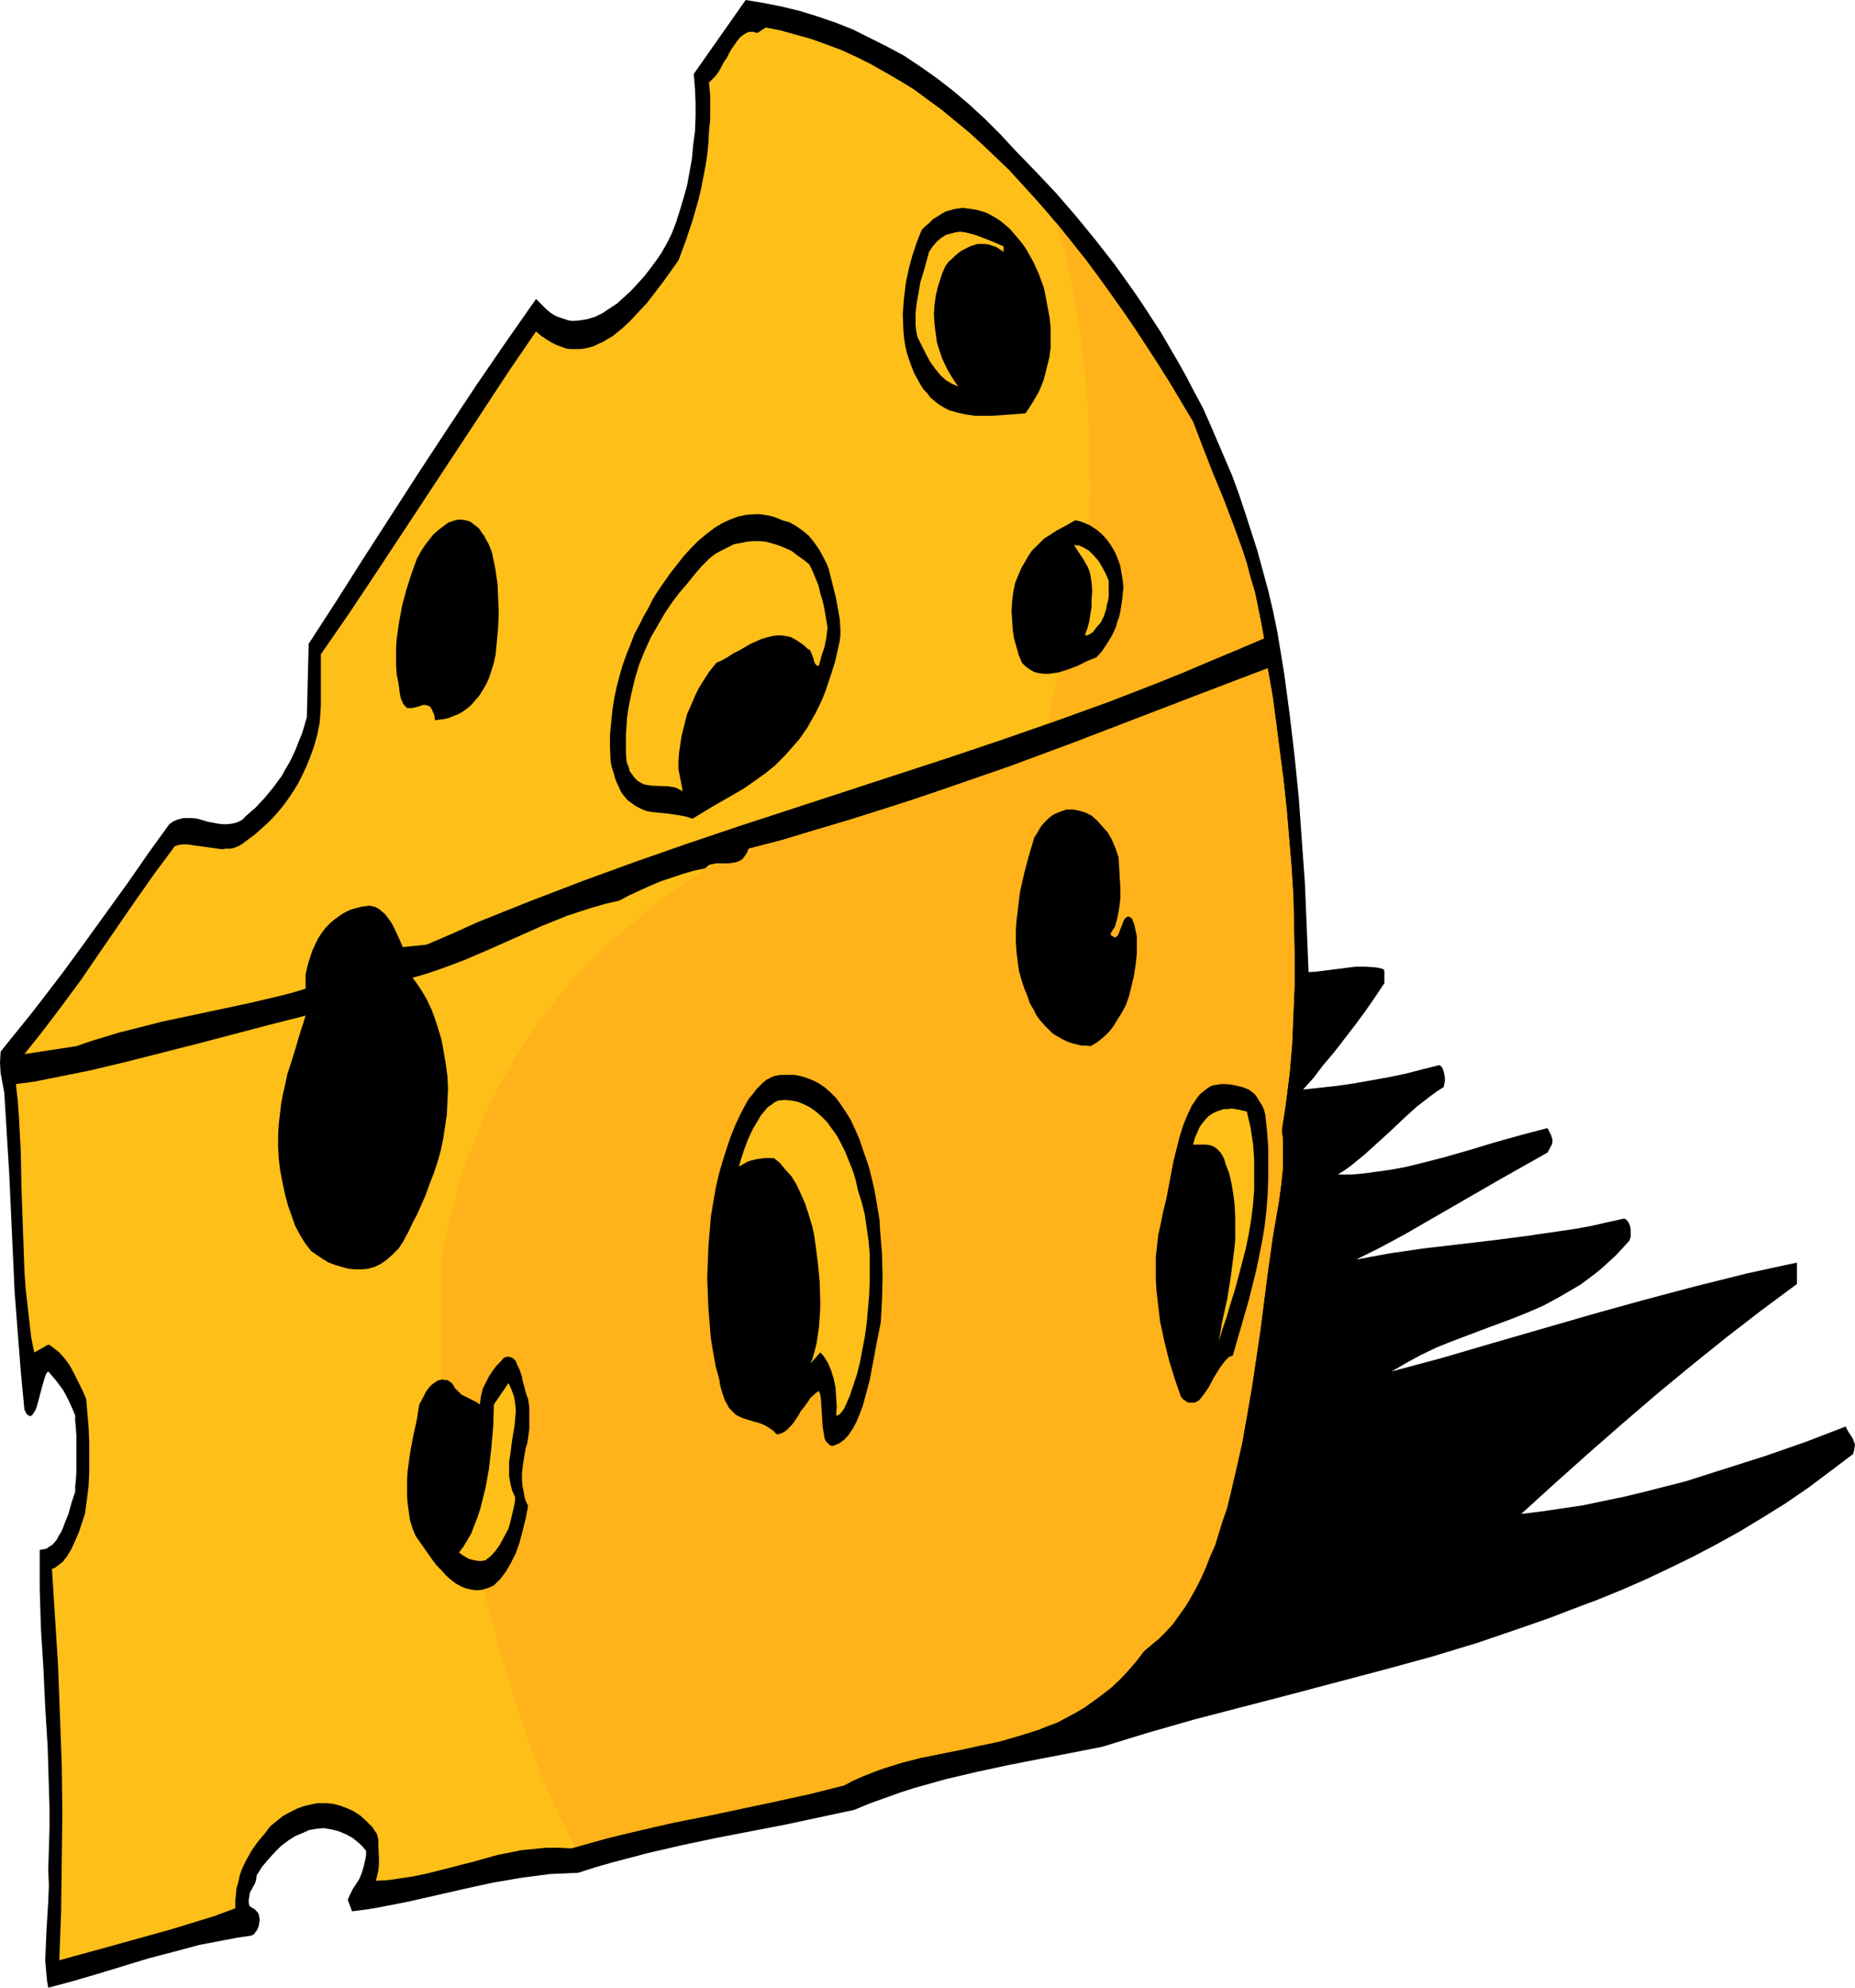 <?xml version="1.0" encoding="UTF-8" standalone="no"?>
<svg
   version="1.0"
   width="129.766mm"
   height="138.987mm"
   id="svg19"
   sodipodi:docname="Cheese 25.wmf"
   xmlns:inkscape="http://www.inkscape.org/namespaces/inkscape"
   xmlns:sodipodi="http://sodipodi.sourceforge.net/DTD/sodipodi-0.dtd"
   xmlns="http://www.w3.org/2000/svg"
   xmlns:svg="http://www.w3.org/2000/svg">
  <sodipodi:namedview
     id="namedview19"
     pagecolor="#ffffff"
     bordercolor="#000000"
     borderopacity="0.25"
     inkscape:showpageshadow="2"
     inkscape:pageopacity="0.0"
     inkscape:pagecheckerboard="0"
     inkscape:deskcolor="#d1d1d1"
     inkscape:document-units="mm" />
  <defs
     id="defs1">
    <pattern
       id="WMFhbasepattern"
       patternUnits="userSpaceOnUse"
       width="6"
       height="6"
       x="0"
       y="0" />
  </defs>
  <path
     style="fill:#000000;fill-opacity:1;fill-rule:evenodd;stroke:none"
     d="m 268.579,39.911 5.333,5.494 5.333,5.655 5.171,5.979 5.171,6.302 5.171,6.625 2.424,3.393 2.424,3.393 2.424,3.555 2.424,3.716 2.424,3.716 2.262,3.878 2.262,3.878 2.262,4.04 2.101,4.04 2.262,4.201 1.939,4.363 1.939,4.524 1.939,4.524 1.939,4.524 1.778,4.847 1.616,4.848 1.616,5.009 1.616,5.009 1.454,5.332 1.454,5.332 1.293,5.494 1.131,5.494 1.778,10.826 1.454,10.826 1.293,10.988 1.131,11.149 0.808,11.311 0.808,11.311 0.485,11.634 0.485,11.796 2.262,-0.162 2.586,-0.323 5.01,-0.646 2.586,-0.323 h 2.586 l 2.424,0.162 1.131,0.162 1.131,0.323 0.162,0.162 0.162,0.323 v 0.485 2.747 l -2.586,3.878 -2.586,3.716 -2.747,3.716 -2.747,3.555 -2.747,3.555 -2.747,3.232 -2.586,3.393 -2.747,3.07 4.525,-0.485 4.363,-0.485 4.525,-0.646 4.525,-0.808 4.525,-0.808 4.686,-0.97 4.363,-1.131 4.525,-1.131 0.485,0.323 0.323,0.485 0.323,0.808 0.162,0.808 0.162,0.808 v 0.97 l -0.162,0.808 -0.162,0.808 -1.778,1.131 -1.778,1.293 -3.555,2.747 -3.394,3.07 -3.394,3.232 -3.555,3.232 -3.394,3.07 -3.555,2.909 -1.778,1.293 -1.778,1.131 h 3.555 l 3.555,-0.323 3.555,-0.485 3.394,-0.485 3.555,-0.646 3.394,-0.808 6.949,-1.777 6.787,-1.939 6.949,-2.101 6.949,-1.939 6.787,-1.777 0.485,0.97 0.485,0.97 0.323,1.131 v 0.646 l -0.162,0.646 -1.131,2.101 -6.302,3.555 -6.302,3.555 -12.605,7.271 -12.605,7.271 -6.302,3.393 -6.464,3.232 4.363,-0.808 4.363,-0.808 8.888,-1.293 17.938,-2.101 8.888,-1.131 8.888,-1.293 4.363,-0.646 4.525,-0.808 4.202,-0.97 4.363,-0.969 0.485,0.162 0.323,0.323 0.485,0.646 0.323,0.808 0.162,0.97 v 0.97 0.97 l -0.323,0.97 -1.778,1.939 -1.778,1.939 -1.939,1.777 -1.778,1.616 -1.778,1.454 -1.939,1.454 -1.939,1.454 -1.939,1.131 -3.878,2.262 -3.878,2.101 -4.04,1.777 -4.04,1.616 -8.242,3.07 -8.08,3.07 -4.04,1.616 -4.04,1.939 -3.878,2.101 -3.878,2.262 13.251,-3.555 13.251,-3.878 26.826,-7.756 13.413,-3.716 13.413,-3.555 13.574,-3.393 6.626,-1.454 6.787,-1.454 v 5.655 l -9.373,6.948 -9.211,7.11 -9.05,7.271 -9.211,7.594 -9.05,7.756 -9.05,7.918 -9.05,8.079 -8.888,8.079 5.333,-0.646 5.494,-0.808 5.494,-0.808 5.333,-1.131 5.494,-1.131 5.333,-1.293 10.827,-2.747 10.666,-3.393 10.666,-3.393 10.666,-3.716 10.504,-4.04 0.323,0.808 0.485,0.808 0.97,1.454 0.323,0.808 0.323,0.97 -0.162,1.131 -0.162,0.646 -0.162,0.646 -5.979,4.524 -5.818,4.363 -6.141,4.201 -5.979,3.716 -6.141,3.716 -6.141,3.393 -6.141,3.232 -6.302,3.07 -6.141,2.908 -6.302,2.747 -6.302,2.585 -6.464,2.424 -6.302,2.424 -6.464,2.262 -12.766,4.363 -12.282,3.716 -12.443,3.393 -25.048,6.625 -12.443,3.232 -12.443,3.232 -12.443,3.555 -12.12,3.716 -8.242,1.616 -8.403,1.616 -8.242,1.616 -8.242,1.777 -8.242,1.939 -8.08,2.262 -4.04,1.293 -4.04,1.454 -4.04,1.454 -3.878,1.616 -9.05,1.939 -9.05,1.939 -18.422,3.555 -9.211,1.939 -9.05,2.101 -9.211,2.424 -4.525,1.293 -4.525,1.454 -3.717,0.162 -3.717,0.162 -3.717,0.485 -3.717,0.485 -7.595,1.293 -7.434,1.616 -14.867,3.393 -7.434,1.454 -3.717,0.646 -3.878,0.485 -1.131,-3.07 0.646,-1.454 0.646,-1.293 1.778,-2.747 0.646,-1.616 0.485,-1.616 0.485,-2.101 0.162,-0.97 v -1.131 l -0.808,-0.97 -0.97,-0.97 -1.778,-1.454 -1.778,-0.97 -1.939,-0.808 -1.939,-0.485 -1.939,-0.323 -1.939,0.162 -1.939,0.323 -1.778,0.808 -1.939,0.808 -1.778,1.131 -1.939,1.454 -1.616,1.616 -1.778,1.939 -1.616,1.939 -1.454,2.262 -0.162,1.293 -0.323,0.97 -0.485,0.808 -0.323,0.646 -0.485,0.808 -0.162,0.97 -0.162,0.97 v 0.808 l 0.162,0.808 0.646,0.485 0.808,0.485 0.646,0.646 0.323,0.485 0.162,0.646 0.162,0.97 -0.162,0.97 -0.162,0.808 -0.323,0.808 -0.485,0.646 -0.323,0.485 -0.485,0.323 -0.485,0.162 -3.394,0.485 -3.394,0.646 -6.787,1.293 -6.626,1.777 -6.787,1.777 -13.251,4.04 -6.626,1.939 -6.626,1.777 -0.323,-1.777 -0.162,-1.777 -0.323,-3.716 0.162,-3.716 0.162,-3.878 0.485,-8.079 0.162,-4.04 -0.162,-4.201 0.162,-5.494 0.162,-5.494 v -5.494 l -0.162,-5.332 -0.323,-10.664 -0.646,-10.503 -0.485,-10.341 -0.646,-10.341 -0.323,-10.503 v -5.171 -5.171 l 0.808,-0.162 0.97,-0.162 0.646,-0.485 0.808,-0.485 0.646,-0.646 0.646,-0.808 0.485,-0.97 0.646,-0.97 0.485,-1.131 0.485,-1.293 0.97,-2.424 0.808,-2.908 0.97,-2.909 v -1.454 l 0.162,-1.293 0.162,-2.585 v -2.424 -2.262 -2.262 -2.424 l -0.162,-2.585 -0.162,-1.454 v -1.454 l -0.808,-1.939 -0.808,-1.777 -0.808,-1.616 -0.808,-1.454 -0.97,-1.293 -0.97,-1.293 -0.97,-1.131 -0.97,-1.131 -0.485,0.485 -0.323,0.808 -0.323,0.97 -0.323,1.131 -0.646,2.424 -0.646,2.424 -0.323,1.131 -0.323,0.808 -0.485,0.808 -0.323,0.485 -0.485,0.323 H 7.757 L 7.595,374.065 7.272,373.903 6.949,373.58 6.787,373.096 6.464,372.611 5.494,362.431 4.686,352.09 3.878,341.587 3.394,331.084 2.909,320.419 2.424,309.917 1.131,288.749 0.646,286.164 0.162,283.578 0,280.832 l 0.162,-2.908 2.586,-3.232 2.747,-3.393 2.747,-3.393 2.747,-3.555 5.818,-7.594 5.656,-7.756 11.312,-15.674 5.494,-7.918 5.494,-7.594 1.131,-0.808 1.293,-0.485 1.293,-0.323 h 1.293 1.131 l 1.293,0.162 2.747,0.808 2.586,0.485 1.293,0.162 h 1.293 l 1.293,-0.162 1.293,-0.323 1.293,-0.646 1.131,-1.131 2.424,-2.101 2.424,-2.585 2.262,-2.747 2.262,-3.07 0.97,-1.777 0.97,-1.616 0.97,-1.939 0.808,-1.777 0.808,-2.101 0.808,-1.939 0.646,-2.101 0.646,-2.262 0.485,-19.39 7.434,-11.472 7.272,-11.472 14.706,-22.783 7.434,-11.311 7.595,-11.472 7.757,-11.311 7.918,-11.311 0.97,0.969 0.97,0.969 0.808,0.808 0.97,0.808 0.97,0.646 0.97,0.485 0.97,0.323 0.97,0.323 0.97,0.323 1.131,0.162 1.939,-0.162 1.939,-0.323 2.101,-0.646 1.939,-0.969 1.939,-1.293 1.939,-1.293 1.778,-1.616 1.939,-1.777 1.616,-1.777 1.778,-1.939 1.616,-2.101 1.454,-1.939 1.454,-2.101 1.454,-2.585 1.293,-2.585 1.131,-2.908 0.97,-3.07 0.97,-3.232 0.97,-3.393 0.646,-3.555 0.646,-3.555 0.323,-3.555 0.485,-3.716 0.162,-3.878 v -3.716 l -0.162,-3.716 -0.323,-3.878 L 197.152,0 l 4.848,0.808 4.848,0.969 4.686,1.131 4.686,1.454 4.686,1.616 4.525,1.777 4.525,2.262 4.525,2.262 4.525,2.424 4.363,2.908 4.363,3.07 4.363,3.393 4.202,3.555 4.202,3.878 4.04,4.04 z"
     id="path1" />
  <path
     style="fill:#ffbf19;fill-opacity:1;fill-rule:evenodd;stroke:none"
     d="m 202.485,7.271 4.04,0.808 4.04,1.131 4.04,1.131 4.04,1.454 3.878,1.454 3.878,1.777 3.878,1.939 3.717,2.101 3.878,2.262 3.717,2.262 3.717,2.747 3.555,2.585 3.717,3.07 3.555,2.908 3.555,3.232 3.555,3.393 3.555,3.393 3.394,3.716 3.394,3.716 3.394,3.878 3.394,4.04 3.232,4.04 3.394,4.201 3.232,4.363 3.232,4.524 3.232,4.524 3.232,4.686 3.07,4.686 3.232,5.009 3.07,4.847 3.07,5.171 3.07,5.171 2.586,6.786 2.586,6.625 2.747,6.625 2.586,6.787 2.586,7.11 1.131,3.555 0.97,3.716 1.131,3.716 0.808,3.878 0.808,4.04 0.808,4.363 -6.949,2.909 -6.787,2.909 -13.574,5.655 -13.736,5.332 -13.898,5.009 -13.898,4.848 -13.898,4.686 -55.914,18.259 -13.898,4.686 -13.898,4.848 -13.736,5.009 -13.898,5.332 -13.736,5.494 -6.787,3.07 -6.787,2.909 -6.302,0.646 -0.97,-2.262 -0.97,-2.101 -0.97,-1.939 -1.293,-1.777 -0.485,-0.646 -0.808,-0.646 -0.485,-0.485 -0.808,-0.485 -0.646,-0.323 -0.808,-0.162 -0.646,-0.162 -0.808,0.162 -1.293,0.162 -1.131,0.323 -1.293,0.323 -1.131,0.485 -1.293,0.646 -1.131,0.808 -1.131,0.808 -1.131,0.97 -1.131,1.131 -0.97,1.293 -0.97,1.454 -0.808,1.616 -0.808,1.777 -0.646,1.939 -0.646,2.101 -0.485,2.262 v 3.716 l -3.717,1.131 -3.878,0.97 -7.595,1.777 -15.19,3.232 -7.595,1.616 -7.595,1.939 -3.878,0.97 -3.717,1.131 -3.717,1.131 -3.717,1.293 -13.736,2.101 5.01,-6.302 5.01,-6.625 5.01,-6.786 4.848,-7.11 9.696,-14.058 5.01,-7.11 5.171,-6.948 0.97,-0.323 1.131,-0.162 h 1.131 l 1.131,0.162 2.262,0.323 2.424,0.323 2.262,0.323 1.131,0.162 1.131,-0.162 h 1.293 l 1.131,-0.323 1.131,-0.485 0.97,-0.646 3.232,-2.424 3.07,-2.747 1.454,-1.454 1.454,-1.616 1.454,-1.777 1.293,-1.777 1.293,-1.939 1.293,-2.101 1.131,-2.262 1.131,-2.424 0.97,-2.424 0.97,-2.747 0.808,-2.908 0.646,-3.232 0.162,-2.101 0.162,-2.262 v -4.524 -9.21 l 7.272,-10.503 7.11,-10.664 14.059,-21.329 14.059,-21.329 7.11,-10.826 7.272,-10.664 1.293,1.131 1.454,0.969 1.293,0.808 1.293,0.646 1.293,0.485 1.293,0.485 1.131,0.162 h 1.293 1.293 l 1.293,-0.162 1.293,-0.323 1.131,-0.323 1.293,-0.646 1.131,-0.485 1.293,-0.808 1.131,-0.646 2.424,-1.939 2.262,-2.101 2.262,-2.424 2.262,-2.424 2.101,-2.747 2.101,-2.747 4.04,-5.655 1.939,-5.171 1.778,-5.332 1.616,-5.655 0.646,-2.747 1.131,-5.817 0.485,-3.07 0.323,-3.07 0.162,-3.232 0.323,-3.07 V 28.439 25.207 l -0.323,-3.393 0.97,-0.969 0.808,-0.808 0.808,-1.131 0.646,-1.131 0.646,-1.293 0.808,-1.131 0.646,-1.293 0.646,-1.131 0.808,-1.131 0.646,-0.969 0.808,-0.969 0.808,-0.646 0.808,-0.485 0.808,-0.323 h 0.97 l 1.131,0.323 z"
     id="path2" />
  <path
     style="fill:#ffb219;fill-opacity:1;fill-rule:evenodd;stroke:none"
     d="m 288.294,131.044 v -4.201 l -0.162,-3.878 v -3.878 l -0.162,-3.555 -0.162,-3.555 -0.162,-3.393 -0.485,-6.625 -0.646,-6.786 -0.485,-3.393 -0.485,-3.393 -0.485,-3.555 -0.646,-3.716 -0.646,-3.878 -0.808,-4.04 -0.808,-3.878 -0.808,-3.716 -1.131,-3.555 -1.131,-3.393 4.686,5.817 4.686,6.14 4.686,6.302 4.525,6.463 4.525,6.786 4.525,6.948 4.363,7.11 4.363,7.271 2.586,6.786 2.586,6.625 2.747,6.625 2.586,6.787 2.586,7.11 1.131,3.555 0.97,3.716 1.131,3.716 0.808,3.878 0.808,4.04 0.808,4.363 -7.11,3.07 -7.11,2.909 -7.11,3.07 -7.11,2.747 -14.221,5.494 -14.221,5.171 0.485,-3.878 0.646,-3.716 0.808,-3.716 0.808,-3.555 3.717,-14.058 1.616,-7.11 0.808,-3.716 0.646,-3.716 0.646,-4.04 0.323,-4.04 0.323,-4.201 z"
     id="path3" />
  <path
     style="fill:#ffbf19;fill-opacity:1;fill-rule:evenodd;stroke:none"
     d="m 338.875,298.767 0.323,2.424 v 2.424 2.424 2.424 l -0.485,4.686 -0.646,4.686 -1.616,9.372 -0.646,4.686 -0.646,4.524 -1.939,15.189 -1.131,7.594 -1.131,7.594 -1.293,7.433 -1.293,7.271 -1.616,7.11 -1.616,6.948 -0.808,3.232 -1.131,3.232 -1.939,6.302 -1.293,2.908 -1.131,2.909 -1.293,2.909 -1.293,2.585 -1.454,2.585 -1.454,2.424 -1.616,2.262 -1.616,2.262 -1.778,1.939 -1.939,1.939 -1.939,1.616 -1.939,1.616 -2.101,2.747 -2.101,2.424 -2.262,2.424 -2.262,2.101 -2.262,1.777 -2.424,1.777 -2.262,1.616 -2.424,1.454 -2.424,1.293 -2.424,1.293 -2.586,0.97 -2.424,0.97 -5.171,1.616 -5.01,1.454 -5.333,1.131 -5.171,1.131 -10.504,2.101 -5.01,1.293 -5.171,1.616 -2.586,0.97 -2.424,0.97 -2.586,1.131 -2.424,1.293 -8.888,2.262 -9.05,1.939 -18.099,3.878 -9.05,1.777 -9.05,2.101 -9.05,2.101 -8.888,2.585 -3.394,-0.162 h -3.232 l -3.394,0.323 -3.232,0.323 -3.232,0.646 -3.232,0.646 -6.302,1.777 -3.232,0.808 -3.07,0.808 -6.464,1.616 -3.232,0.646 -3.232,0.485 -3.232,0.485 -3.232,0.162 0.323,-1.293 0.323,-1.454 0.162,-1.616 v -1.616 l -0.162,-3.232 v -1.616 l -0.323,-1.454 -1.293,-1.939 -1.616,-1.616 -1.616,-1.454 -1.778,-1.131 -1.778,-0.808 -1.778,-0.646 -1.939,-0.485 -1.778,-0.162 h -1.939 l -1.939,0.323 -1.939,0.485 -1.778,0.646 -1.939,0.97 -1.778,0.97 -1.616,1.293 -1.778,1.454 -1.454,1.939 -1.778,2.101 -1.616,2.262 -1.454,2.585 -0.646,1.293 -0.646,1.454 -0.485,1.454 -0.323,1.616 -0.485,1.616 -0.162,1.616 -0.162,1.777 v 1.939 l -5.656,2.101 -5.818,1.777 -5.818,1.777 -5.818,1.616 -11.635,3.232 -11.797,3.232 0.485,-12.927 0.162,-13.088 0.162,-12.927 -0.162,-12.927 -0.485,-13.088 -0.485,-12.927 -0.808,-12.765 -0.808,-12.765 0.808,-0.323 0.646,-0.485 0.646,-0.485 0.808,-0.646 0.485,-0.646 0.646,-0.808 1.131,-1.939 0.97,-2.101 0.97,-2.262 0.808,-2.424 0.808,-2.424 0.485,-3.555 0.485,-3.878 0.162,-3.716 v -3.878 -3.878 l -0.162,-3.878 -0.646,-7.594 -0.97,-2.262 -1.131,-2.262 -1.131,-2.262 -1.131,-2.101 -1.293,-1.777 -1.454,-1.616 -0.808,-0.646 -1.454,-1.131 -0.646,-0.323 -3.717,2.101 v 0 l -0.808,-4.04 -0.485,-4.201 -0.485,-4.201 -0.485,-4.363 -0.323,-4.524 -0.162,-4.524 -0.323,-9.049 -0.323,-9.21 -0.162,-9.049 -0.485,-9.049 -0.323,-4.363 -0.485,-4.363 4.848,-0.646 4.848,-0.97 9.696,-1.939 9.534,-2.262 9.534,-2.424 9.534,-2.424 19.069,-5.009 9.534,-2.424 -0.646,2.101 -0.646,1.939 -0.646,2.101 -0.646,2.262 -1.454,4.686 -0.808,2.424 -0.485,2.424 -0.646,2.747 -0.485,2.585 -0.323,2.747 -0.323,2.747 -0.162,2.908 v 2.909 l 0.162,3.07 0.323,2.909 0.646,3.393 0.646,3.07 0.808,3.07 0.97,2.747 0.97,2.747 1.293,2.424 1.293,2.101 1.616,2.101 1.616,1.131 1.454,0.97 1.616,0.969 1.778,0.646 1.616,0.485 1.778,0.485 1.778,0.162 h 1.778 l 1.616,-0.162 1.778,-0.485 1.616,-0.808 1.616,-1.131 1.454,-1.293 1.616,-1.616 0.646,-0.97 0.646,-0.97 0.646,-1.293 0.646,-1.131 1.131,-2.424 1.293,-2.424 1.131,-2.585 1.131,-2.585 0.97,-2.747 1.131,-2.908 0.97,-2.909 0.808,-2.909 0.646,-3.07 0.485,-3.232 0.485,-3.232 0.162,-3.393 0.162,-3.393 -0.162,-3.393 -0.485,-3.555 -0.646,-3.716 -0.485,-2.585 -0.808,-2.585 -0.808,-2.585 -0.97,-2.585 -1.131,-2.424 -1.293,-2.262 -1.293,-1.939 -1.293,-1.777 3.394,-0.97 3.394,-1.131 3.555,-1.293 3.394,-1.293 6.787,-2.909 13.413,-5.979 6.787,-2.747 3.394,-1.131 3.555,-1.131 3.394,-0.969 3.555,-0.808 2.747,-1.454 5.656,-2.585 2.747,-1.131 2.909,-0.97 2.909,-0.97 2.747,-0.808 3.07,-0.646 0.646,-0.646 0.646,-0.323 0.808,-0.162 0.808,-0.162 h 2.424 0.808 l 1.616,-0.162 0.646,-0.162 0.646,-0.323 0.808,-0.485 0.485,-0.646 0.646,-0.97 0.485,-1.131 8.726,-2.262 8.565,-2.585 8.726,-2.585 8.726,-2.747 8.565,-2.747 8.565,-2.908 17.291,-5.979 16.968,-6.302 34.098,-13.088 16.968,-6.463 1.293,7.271 0.97,7.271 0.97,7.594 0.97,7.433 0.808,7.594 0.646,7.594 0.646,7.756 0.485,7.756 0.162,7.756 0.162,7.756 v 7.756 l -0.323,7.756 -0.323,7.918 -0.646,7.594 -0.97,7.756 z"
     id="path4" />
  <path
     style="fill:#ffb219;fill-opacity:1;fill-rule:evenodd;stroke:none"
     d="m 152.065,488.143 -2.424,-4.848 -2.424,-5.009 -2.424,-5.171 -2.101,-5.171 -2.101,-5.494 -1.939,-5.494 -1.939,-5.655 -1.778,-5.817 -1.616,-5.332 -1.454,-5.009 -1.293,-4.847 -1.293,-4.686 -1.131,-4.524 -1.131,-4.524 -2.101,-8.725 -1.939,-8.726 -0.97,-4.686 -0.97,-4.524 -0.485,-2.424 -0.485,-2.262 -1.131,-5.009 -1.131,-5.171 -0.485,-2.747 -0.646,-2.747 v -36.841 l 0.97,-4.524 0.97,-4.524 1.131,-4.363 1.131,-4.363 1.293,-4.201 1.293,-4.04 1.616,-4.04 1.454,-3.878 1.616,-3.878 1.778,-3.716 1.778,-3.716 1.939,-3.555 2.101,-3.393 2.101,-3.393 2.101,-3.393 2.262,-3.232 2.424,-3.07 2.424,-3.07 2.424,-3.07 2.586,-2.909 2.747,-2.909 2.747,-2.747 5.656,-5.494 3.07,-2.585 3.07,-2.424 3.07,-2.585 3.232,-2.424 3.232,-2.424 3.394,-2.262 3.394,-2.262 3.555,-2.101 h 2.424 1.293 l 1.131,-0.162 1.131,-0.323 0.485,-0.162 0.646,-0.485 0.323,-0.485 0.485,-0.485 0.485,-0.808 0.323,-0.97 8.726,-2.262 8.565,-2.585 8.726,-2.585 8.726,-2.747 8.565,-2.747 8.565,-2.908 17.291,-5.979 16.968,-6.302 34.098,-13.088 16.968,-6.463 1.293,7.271 0.97,7.271 0.97,7.594 0.97,7.433 0.808,7.594 0.646,7.594 0.646,7.756 0.485,7.756 0.162,7.756 0.162,7.756 v 7.756 l -0.323,7.756 -0.323,7.918 -0.646,7.594 -0.97,7.756 -1.131,7.594 0.323,2.424 v 2.424 2.424 2.424 l -0.485,4.686 -0.646,4.686 -1.616,9.372 -0.646,4.686 -0.646,4.524 -1.939,15.189 -1.131,7.594 -1.131,7.594 -1.293,7.433 -1.293,7.271 -1.616,7.11 -1.616,6.948 -0.808,3.232 -1.131,3.232 -1.939,6.302 -1.293,2.908 -1.131,2.909 -1.293,2.909 -1.293,2.585 -1.454,2.585 -1.454,2.424 -1.616,2.262 -1.616,2.262 -1.778,1.939 -1.939,1.939 -1.939,1.616 -1.939,1.616 -2.101,2.747 -2.101,2.424 -2.262,2.424 -2.262,2.101 -2.262,1.777 -2.424,1.777 -2.262,1.616 -2.424,1.454 -2.424,1.293 -2.424,1.293 -2.586,0.97 -2.424,0.97 -5.171,1.616 -5.01,1.454 -5.333,1.131 -5.171,1.131 -10.504,2.101 -5.01,1.293 -5.171,1.616 -2.586,0.97 -2.424,0.97 -2.586,1.131 -2.424,1.293 -8.726,2.101 -9.05,2.101 -17.776,3.716 -8.888,1.777 -8.888,1.939 -8.888,2.262 z"
     id="path5" />
  <path
     style="fill:#000000;fill-opacity:1;fill-rule:evenodd;stroke:none"
     d="m 276.012,76.106 0.485,2.424 0.485,2.585 0.485,2.585 0.323,2.747 v 2.585 2.747 l -0.323,2.585 -0.646,2.585 -0.485,1.939 -0.485,1.777 -0.646,1.616 -0.646,1.454 -1.616,2.747 -1.778,2.747 -2.101,0.162 -2.101,0.162 -4.686,0.323 h -2.262 -2.262 l -2.262,-0.323 -2.262,-0.485 -2.262,-0.646 -0.97,-0.485 -1.131,-0.646 -0.97,-0.646 -0.97,-0.808 -0.97,-0.808 -0.808,-1.131 -0.97,-0.97 -0.808,-1.293 -0.808,-1.454 -0.808,-1.454 -0.646,-1.616 -0.646,-1.777 -0.646,-1.939 -0.485,-2.101 -0.323,-2.101 -0.162,-2.101 -0.162,-4.04 0.323,-4.201 0.485,-4.04 0.808,-3.878 0.97,-3.555 1.131,-3.393 0.646,-1.616 0.646,-1.616 0.97,-0.969 1.131,-0.969 0.97,-0.969 1.131,-0.646 0.97,-0.646 1.131,-0.646 1.131,-0.323 1.131,-0.323 1.131,-0.162 1.131,-0.162 1.293,0.162 1.131,0.162 1.131,0.162 1.131,0.323 1.131,0.323 1.131,0.485 1.131,0.646 1.131,0.646 1.131,0.808 0.97,0.808 1.131,0.969 0.97,1.131 0.97,1.131 0.97,1.131 0.97,1.293 0.808,1.293 1.616,2.908 1.454,3.232 z"
     id="path6" />
  <path
     style="fill:#ffbf19;fill-opacity:1;fill-rule:evenodd;stroke:none"
     d="m 265.347,65.118 v 1.454 l -0.97,-0.646 -0.97,-0.646 -0.97,-0.323 -0.97,-0.323 -0.97,-0.162 h -1.131 -0.97 l -0.97,0.323 -0.97,0.323 -0.97,0.485 -0.97,0.485 -0.97,0.646 -0.97,0.808 -0.808,0.808 -0.97,0.808 -0.808,1.131 -0.808,1.777 -0.646,1.939 -0.646,2.101 -0.485,2.101 -0.323,2.424 -0.162,2.424 0.162,2.585 0.323,2.585 0.323,2.262 0.646,2.101 0.646,1.939 0.808,1.777 0.808,1.616 0.97,1.616 0.808,1.293 0.97,1.293 -0.808,-0.323 -0.808,-0.323 -1.616,-0.97 -1.454,-1.293 -1.454,-1.777 -1.293,-1.777 -1.131,-2.101 -1.131,-2.262 -1.131,-2.262 -0.323,-1.616 -0.162,-1.616 V 84.185 82.731 l 0.323,-2.747 0.485,-2.747 0.485,-2.747 0.808,-2.585 1.454,-5.332 0.97,-1.454 1.131,-1.293 1.131,-0.969 1.293,-0.808 1.293,-0.323 1.131,-0.323 1.293,-0.162 1.293,0.162 1.293,0.323 1.293,0.323 2.586,0.969 2.424,0.969 z"
     id="path7" />
  <path
     style="fill:#000000;fill-opacity:1;fill-rule:evenodd;stroke:none"
     d="m 129.603,144.779 0.485,1.293 0.323,1.616 0.323,1.454 0.323,1.777 0.485,3.393 0.162,3.716 0.162,3.878 -0.162,3.878 -0.323,3.555 -0.323,3.555 -0.485,2.262 -0.646,2.101 -0.646,1.939 -0.808,1.777 -0.97,1.616 -0.808,1.293 -1.131,1.293 -0.97,1.131 -1.131,0.97 -1.131,0.808 -1.131,0.646 -1.293,0.485 -1.131,0.485 -1.293,0.323 -1.293,0.162 -1.131,0.162 -0.162,-0.808 -0.162,-0.808 -0.323,-0.646 -0.162,-0.485 -0.323,-0.485 -0.162,-0.323 -0.646,-0.323 -0.646,-0.162 h -0.646 l -1.454,0.485 -1.454,0.323 h -0.646 -0.646 l -0.485,-0.485 -0.323,-0.323 -0.323,-0.485 -0.162,-0.485 -0.323,-0.646 -0.162,-0.646 -0.162,-0.97 -0.323,-2.424 -0.485,-2.424 -0.162,-2.424 v -2.262 -2.424 l 0.162,-2.262 0.323,-2.262 0.323,-2.262 0.808,-4.363 1.131,-4.201 1.293,-4.04 1.454,-4.04 0.97,-1.777 1.131,-1.777 1.131,-1.454 1.131,-1.454 1.293,-1.131 1.293,-0.97 1.293,-0.97 1.293,-0.485 1.293,-0.323 h 1.293 l 1.454,0.323 0.485,0.162 0.646,0.485 0.646,0.485 0.646,0.485 0.646,0.646 0.485,0.808 0.646,0.808 0.485,0.97 0.646,1.131 z"
     id="path8" />
  <path
     style="fill:#000000;fill-opacity:1;fill-rule:evenodd;stroke:none"
     d="m 219.129,150.434 0.646,2.585 1.293,5.171 0.485,2.747 0.485,2.747 0.162,2.747 v 1.454 l -0.162,1.454 -0.323,1.454 -0.323,1.454 -0.646,2.747 -0.808,2.585 -0.808,2.424 -0.808,2.424 -0.808,2.101 -0.97,2.101 -0.97,1.939 -1.131,1.939 -0.97,1.777 -1.131,1.616 -1.131,1.616 -1.293,1.454 -2.424,2.747 -2.586,2.585 -2.586,2.101 -2.747,1.939 -2.747,1.939 -2.747,1.616 -5.656,3.232 -5.333,3.232 -1.454,-0.485 -1.454,-0.323 -3.232,-0.485 -3.07,-0.323 -1.616,-0.162 -1.616,-0.323 -1.454,-0.646 -1.454,-0.808 -1.293,-0.97 -0.646,-0.485 -0.646,-0.808 -0.646,-0.808 -0.485,-0.808 -0.485,-1.131 -0.485,-0.969 -0.485,-1.293 -0.323,-1.293 -0.485,-1.454 -0.323,-1.616 -0.162,-3.555 v -3.393 l 0.323,-3.393 0.323,-3.232 0.485,-3.07 0.646,-3.07 0.808,-3.07 0.808,-2.747 0.97,-2.747 1.131,-2.747 0.97,-2.585 1.293,-2.424 1.131,-2.262 1.293,-2.262 1.131,-2.262 1.293,-2.101 3.394,-4.848 1.778,-2.262 1.778,-2.262 1.939,-2.101 1.939,-1.939 1.939,-1.616 2.101,-1.616 2.101,-1.293 2.101,-0.97 2.101,-0.808 2.262,-0.485 2.424,-0.162 h 1.131 l 1.131,0.162 1.131,0.162 1.293,0.323 1.293,0.485 1.131,0.485 1.778,0.485 1.778,0.97 1.616,1.131 1.778,1.454 1.454,1.777 1.454,2.101 1.293,2.424 0.646,1.293 z"
     id="path9" />
  <path
     style="fill:#000000;fill-opacity:1;fill-rule:evenodd;stroke:none"
     d="m 296.859,153.504 0.162,1.777 -0.162,1.616 -0.162,1.616 -0.485,3.07 -0.323,1.454 -0.485,1.293 -0.323,1.293 -1.131,2.424 -1.293,2.101 -1.293,1.939 -1.454,1.616 -2.424,0.97 -2.586,1.293 -2.586,0.97 -2.586,0.808 -1.293,0.162 -1.131,0.162 h -1.293 l -1.293,-0.162 -1.293,-0.323 -1.131,-0.646 -1.131,-0.808 -0.97,-0.97 -0.808,-1.939 -0.646,-2.262 -0.646,-2.262 -0.323,-2.262 -0.162,-2.424 -0.162,-2.585 0.162,-2.585 0.323,-2.585 0.485,-2.262 0.808,-1.939 0.808,-1.939 0.97,-1.616 0.808,-1.454 0.97,-1.454 1.131,-1.131 1.131,-1.131 0.97,-0.97 1.293,-0.808 2.262,-1.454 2.424,-1.293 2.262,-1.293 0.97,0.162 0.97,0.323 1.939,0.808 0.97,0.646 0.97,0.646 0.97,0.808 0.97,0.97 0.808,0.969 0.808,1.131 0.808,1.293 0.646,1.293 0.646,1.616 0.485,1.454 0.323,1.939 z"
     id="path10" />
  <path
     style="fill:#ffbf19;fill-opacity:1;fill-rule:evenodd;stroke:none"
     d="m 213.958,149.141 0.808,1.616 0.808,1.939 0.808,1.939 0.485,2.101 0.646,2.101 0.485,2.262 0.808,4.686 -0.162,1.293 -0.162,1.454 -0.485,2.424 -0.808,2.424 -0.646,2.424 -0.323,0.162 h -0.162 l -0.485,-0.485 -0.323,-0.646 -0.162,-0.808 -0.323,-0.808 -0.323,-0.808 -0.323,-0.646 -0.323,-0.162 -0.323,-0.162 -0.646,-0.646 -0.808,-0.646 -1.454,-0.97 -1.454,-0.808 -1.616,-0.323 -1.454,-0.162 -1.616,0.162 -1.454,0.323 -1.616,0.485 -1.454,0.646 -1.454,0.646 -3.07,1.777 -1.616,0.808 -1.454,0.97 -1.454,0.808 -1.454,0.646 -1.939,2.424 -1.778,2.747 -0.97,1.616 -0.808,1.616 -1.454,3.393 -0.808,1.777 -0.485,1.939 -0.485,1.939 -0.485,1.939 -0.323,2.101 -0.323,2.262 -0.162,2.101 v 2.262 l 1.131,5.817 -0.97,-0.485 -0.97,-0.485 -0.97,-0.162 -0.97,-0.162 -4.202,-0.162 -1.131,-0.162 -0.97,-0.162 -0.97,-0.485 -0.808,-0.485 -0.808,-0.808 -0.808,-1.131 -0.485,-0.646 -0.162,-0.808 -0.323,-0.808 -0.323,-0.97 -0.162,-2.424 v -2.424 -2.262 l 0.162,-2.262 0.162,-2.262 0.323,-2.262 0.808,-4.04 0.97,-4.04 1.131,-3.716 1.454,-3.555 1.616,-3.555 1.778,-3.07 1.778,-3.07 1.939,-2.909 1.939,-2.585 2.101,-2.424 1.939,-2.424 1.939,-2.262 1.939,-1.939 1.616,-1.293 1.778,-0.969 1.616,-0.808 1.616,-0.808 1.778,-0.323 1.616,-0.323 1.616,-0.162 h 1.778 l 1.616,0.162 1.778,0.485 1.616,0.485 1.616,0.646 1.778,0.808 1.454,1.131 1.616,1.131 z"
     id="path11" />
  <path
     style="fill:#ffbf19;fill-opacity:1;fill-rule:evenodd;stroke:none"
     d="m 293.142,153.504 v 1.293 1.454 1.293 l -0.162,1.131 -0.323,1.131 -0.162,1.131 -0.646,1.939 -0.808,1.616 -1.131,1.293 -0.97,1.293 -1.293,0.808 h -0.808 l 0.646,-1.777 0.485,-1.777 0.323,-1.939 0.323,-2.101 v -1.939 l 0.162,-2.262 -0.162,-2.101 -0.323,-2.101 -0.323,-1.131 -0.485,-1.131 -1.131,-1.939 -1.293,-1.939 -1.131,-1.777 0.646,0.162 h 0.646 l 1.454,0.646 1.293,0.808 1.131,1.131 1.293,1.454 0.97,1.616 0.97,1.777 z"
     id="path12" />
  <path
     style="fill:#000000;fill-opacity:1;fill-rule:evenodd;stroke:none"
     d="m 295.728,226.54 0.162,2.585 0.162,2.747 0.162,2.747 v 2.909 l -0.323,2.585 -0.485,2.585 -0.323,1.131 -0.323,1.131 -0.646,0.97 -0.485,0.808 0.162,0.485 0.323,0.162 0.485,0.323 h 0.323 l 0.485,-0.323 0.323,-0.485 0.162,-0.485 1.131,-2.909 0.323,-0.646 0.323,-0.323 0.485,-0.323 h 0.323 l 0.485,0.323 0.323,0.162 0.162,0.485 0.485,1.293 0.323,1.454 0.323,1.454 v 1.616 3.07 l -0.323,2.908 -0.485,3.07 -0.646,2.747 -0.646,2.585 -0.808,2.262 -1.131,2.101 -1.131,1.777 -0.97,1.616 -1.131,1.454 -1.131,1.131 -1.131,0.97 -1.293,0.97 -1.454,0.808 -1.131,-0.162 h -1.293 l -1.293,-0.323 -1.293,-0.323 -1.293,-0.485 -1.293,-0.646 -1.131,-0.646 -1.293,-0.808 -0.97,-0.97 -1.131,-1.131 -1.131,-1.293 -0.97,-1.293 -0.808,-1.616 -0.97,-1.616 -0.646,-1.939 -0.808,-1.939 -0.808,-2.424 -0.646,-2.424 -0.323,-2.424 -0.323,-2.585 -0.162,-2.747 v -2.585 l 0.162,-2.585 0.323,-2.585 0.323,-2.747 0.323,-2.585 1.131,-5.009 0.646,-2.424 0.646,-2.424 0.646,-2.101 0.646,-2.262 0.646,-0.97 0.646,-1.131 0.485,-0.808 0.808,-0.969 0.646,-0.646 0.646,-0.646 0.808,-0.646 0.808,-0.485 1.616,-0.646 1.454,-0.485 h 1.778 l 1.616,0.323 1.616,0.485 1.616,0.808 1.454,1.293 1.293,1.454 1.454,1.616 1.131,1.939 0.97,2.262 z"
     id="path13" />
  <path
     style="fill:#000000;fill-opacity:1;fill-rule:evenodd;stroke:none"
     d="m 228.179,303.938 0.808,2.262 0.808,2.424 0.646,2.585 0.646,2.747 0.485,2.585 0.97,5.817 0.162,2.909 0.485,5.979 0.162,6.14 -0.162,6.14 -0.323,5.979 -0.97,4.847 -0.97,5.171 -0.97,5.171 -0.646,2.424 -0.646,2.424 -0.646,2.262 -0.808,2.101 -0.808,1.939 -0.97,1.777 -0.97,1.454 -1.131,1.293 -1.293,0.97 -0.646,0.323 -0.808,0.323 -0.646,0.162 -0.646,-0.323 -0.485,-0.485 -0.485,-0.485 -0.323,-0.808 -0.162,-0.97 -0.162,-0.97 -0.162,-1.131 -0.323,-5.009 -0.162,-2.424 -0.162,-0.97 -0.323,-0.97 -0.808,0.485 -0.646,0.646 -0.808,0.646 -0.485,0.808 -1.293,1.777 -0.808,0.97 -0.485,0.97 -1.293,1.939 -0.646,0.808 -0.808,0.808 -0.646,0.646 -0.808,0.485 -0.808,0.323 -0.808,0.162 -0.97,-0.97 -1.131,-0.808 -1.131,-0.646 -1.131,-0.485 -2.262,-0.646 -2.101,-0.646 -1.131,-0.485 -0.97,-0.485 -0.808,-0.808 -0.97,-0.97 -0.808,-1.454 -0.323,-0.646 -0.323,-0.808 -0.323,-0.97 -0.323,-1.131 -0.323,-1.131 -0.162,-1.293 -0.97,-3.555 -0.646,-3.555 -0.646,-3.878 -0.323,-3.878 -0.323,-4.04 -0.162,-4.04 -0.162,-4.04 0.162,-4.04 0.162,-4.201 0.323,-3.878 0.323,-4.04 0.646,-3.878 0.646,-3.716 0.808,-3.555 0.97,-3.393 0.97,-3.07 1.131,-3.393 1.293,-3.232 1.454,-3.07 1.454,-2.747 0.808,-1.293 0.97,-1.131 0.808,-1.131 0.97,-0.97 0.808,-0.808 0.97,-0.808 0.97,-0.485 0.97,-0.485 1.778,-0.323 h 1.778 1.778 l 1.778,0.323 1.616,0.485 1.616,0.646 1.616,0.808 1.616,1.131 1.454,1.293 1.454,1.454 1.293,1.777 1.293,1.939 1.293,2.101 1.131,2.424 1.131,2.585 z"
     id="path14" />
  <path
     style="fill:#000000;fill-opacity:1;fill-rule:evenodd;stroke:none"
     d="m 334.512,294.405 0.485,4.524 0.323,4.363 v 4.201 4.201 l -0.162,4.201 -0.323,4.04 -0.485,4.201 -0.646,3.878 -0.808,4.04 -0.808,3.878 -0.97,3.878 -0.97,3.878 -2.101,7.271 -2.101,7.271 -0.97,0.323 -0.808,0.808 -0.808,0.97 -0.808,1.131 -1.616,2.585 -1.454,2.747 -0.808,1.131 -0.808,1.131 -0.808,0.97 -0.808,0.485 -0.485,0.162 h -0.485 -0.485 -0.485 l -0.485,-0.162 -0.646,-0.485 -0.485,-0.323 -0.485,-0.646 -1.616,-4.686 -1.454,-4.686 -1.293,-5.171 -1.131,-5.332 -0.323,-2.747 -0.323,-2.747 -0.323,-2.747 -0.162,-2.909 v -2.909 -2.908 l 0.323,-2.909 0.323,-2.909 0.646,-2.909 0.646,-3.232 0.808,-3.232 0.646,-3.393 1.293,-6.786 0.808,-3.232 0.808,-3.232 0.97,-3.07 1.131,-2.747 0.646,-1.293 0.485,-1.131 0.808,-1.131 0.646,-0.969 0.808,-0.97 0.808,-0.646 0.808,-0.646 0.97,-0.646 0.808,-0.323 1.131,-0.162 0.97,-0.162 h 1.131 l 1.616,0.162 1.454,0.323 1.454,0.323 1.616,0.646 0.646,0.485 0.646,0.485 0.646,0.646 0.485,0.808 0.485,0.808 0.646,0.97 0.485,1.131 z"
     id="path15" />
  <path
     style="fill:#ffbf19;fill-opacity:1;fill-rule:evenodd;stroke:none"
     d="m 226.886,314.764 0.97,3.07 0.808,3.232 0.485,3.393 0.485,3.393 0.323,3.555 v 3.716 3.555 l -0.162,3.716 -0.323,3.716 -0.323,3.555 -0.485,3.555 -0.646,3.393 -0.646,3.393 -0.808,3.232 -0.97,2.908 -0.97,2.909 -0.323,0.646 -0.323,0.808 -0.808,1.777 -0.485,0.646 -0.485,0.646 -0.485,0.323 -0.323,0.162 h -0.323 l 0.162,-2.424 -0.162,-2.424 -0.162,-2.585 -0.485,-2.262 -0.646,-2.101 -0.808,-1.939 -0.485,-0.808 -0.485,-0.808 -0.485,-0.646 -0.646,-0.646 v 0 l -2.586,2.909 0.646,-1.616 0.485,-1.777 0.485,-1.939 0.323,-2.101 0.323,-2.262 0.162,-2.262 0.162,-2.424 v -2.424 l -0.162,-5.009 -0.485,-5.009 -0.646,-4.847 -0.323,-2.262 -0.485,-2.262 -0.97,-3.232 -0.97,-2.908 -1.131,-2.585 -1.131,-2.424 -1.293,-2.101 -1.616,-1.777 -1.454,-1.777 -1.616,-1.293 h -1.131 -1.293 l -2.262,0.323 -1.293,0.323 -0.97,0.323 -1.131,0.646 -1.131,0.646 0.323,-1.131 0.323,-1.131 0.808,-2.424 0.97,-2.585 1.293,-2.747 1.454,-2.424 0.646,-1.131 0.97,-1.131 0.808,-0.97 0.97,-0.646 0.808,-0.646 0.97,-0.485 1.778,-0.162 1.778,0.162 1.616,0.323 1.616,0.646 1.616,0.808 1.616,1.131 1.454,1.293 1.454,1.454 1.293,1.777 1.293,1.777 1.131,2.101 1.131,2.262 0.97,2.424 0.97,2.424 0.808,2.585 z"
     id="path16" />
  <path
     style="fill:#ffbf19;fill-opacity:1;fill-rule:evenodd;stroke:none"
     d="m 329.664,293.758 0.97,4.201 0.646,4.201 0.323,4.201 v 4.04 4.04 l -0.323,4.04 -0.485,3.878 -0.646,3.878 -0.808,3.878 -0.97,3.716 -0.97,3.716 -0.97,3.555 -1.131,3.555 -0.97,3.393 -1.131,3.232 -0.485,1.616 -0.485,1.616 0.485,-2.747 0.485,-2.747 1.293,-5.817 0.97,-6.14 0.808,-6.302 0.323,-3.07 v -3.07 -3.07 l -0.162,-3.07 -0.323,-2.747 -0.485,-2.909 -0.646,-2.747 -0.97,-2.585 -0.323,-1.131 -0.485,-0.97 -0.485,-0.808 -0.485,-0.485 -0.485,-0.485 -0.646,-0.485 -0.646,-0.323 -0.485,-0.162 -1.293,-0.162 h -1.131 -1.131 -0.97 l 0.485,-1.777 0.646,-1.454 0.646,-1.454 0.808,-1.131 0.808,-0.97 0.808,-0.808 0.97,-0.646 0.97,-0.485 0.97,-0.323 0.97,-0.323 h 0.97 l 1.131,-0.162 1.939,0.323 z"
     id="path17" />
  <path
     style="fill:#000000;fill-opacity:1;fill-rule:evenodd;stroke:none"
     d="m 139.622,369.702 0.323,2.101 v 1.939 1.939 1.939 l -0.485,3.555 -0.485,1.616 -0.323,1.777 -0.485,3.232 -0.162,1.616 v 1.777 l 0.162,1.616 0.323,1.616 0.323,1.777 0.808,1.777 -0.646,3.393 -0.808,3.232 -0.808,3.07 -0.97,2.747 -1.293,2.585 -1.293,2.262 -1.454,1.939 -1.778,1.777 -1.454,0.646 -1.616,0.485 -1.454,0.162 -1.293,-0.162 -1.454,-0.323 -1.293,-0.485 -1.454,-0.808 -1.293,-0.97 -1.293,-1.131 -1.131,-1.293 -1.293,-1.293 -1.131,-1.454 -2.262,-3.232 -2.262,-3.232 -0.808,-1.939 -0.646,-2.101 -0.323,-2.101 -0.323,-2.262 -0.162,-2.101 v -2.262 -2.262 l 0.162,-2.262 0.646,-4.686 0.808,-4.363 0.97,-4.363 0.323,-2.101 0.323,-1.939 0.97,-1.777 0.808,-1.616 0.97,-1.293 0.485,-0.485 0.646,-0.485 0.485,-0.323 0.485,-0.323 0.646,-0.162 0.646,-0.162 0.485,0.162 h 0.646 l 0.646,0.323 0.646,0.485 0.485,0.646 0.323,0.646 0.97,0.97 0.808,0.808 0.97,0.485 0.97,0.485 0.97,0.485 0.97,0.485 0.97,0.646 0.162,-1.131 0.162,-1.131 0.485,-1.939 0.808,-1.616 0.808,-1.616 0.97,-1.454 0.97,-1.293 1.131,-1.131 0.808,-0.97 0.808,-0.323 h 0.646 l 0.485,0.162 0.646,0.323 0.485,0.485 0.323,0.646 0.323,0.808 0.485,0.97 0.646,1.939 0.162,0.97 0.323,1.131 0.485,1.939 0.323,0.97 z"
     id="path18" />
  <path
     style="fill:#ffbf19;fill-opacity:1;fill-rule:evenodd;stroke:none"
     d="m 136.229,395.717 -0.162,1.616 -0.323,1.454 -0.646,2.747 -0.646,2.424 -1.131,2.101 -1.131,2.101 -1.131,1.616 -1.293,1.454 -1.454,1.131 -0.97,0.162 h -0.808 l -0.97,-0.162 -0.808,-0.162 -0.97,-0.323 -0.808,-0.485 -0.808,-0.485 -0.808,-0.646 1.131,-1.454 0.97,-1.616 1.131,-1.939 0.808,-2.101 0.808,-2.101 0.808,-2.424 0.646,-2.585 0.646,-2.585 0.485,-2.585 0.485,-2.747 0.646,-5.655 0.485,-5.655 0.162,-5.655 3.878,-5.655 0.808,1.777 0.646,1.777 0.323,1.939 0.162,1.777 -0.162,1.939 -0.162,1.939 -0.646,3.878 -0.485,3.716 -0.323,1.939 v 1.939 1.939 l 0.323,1.939 0.485,1.939 z"
     id="path19" />
</svg>
